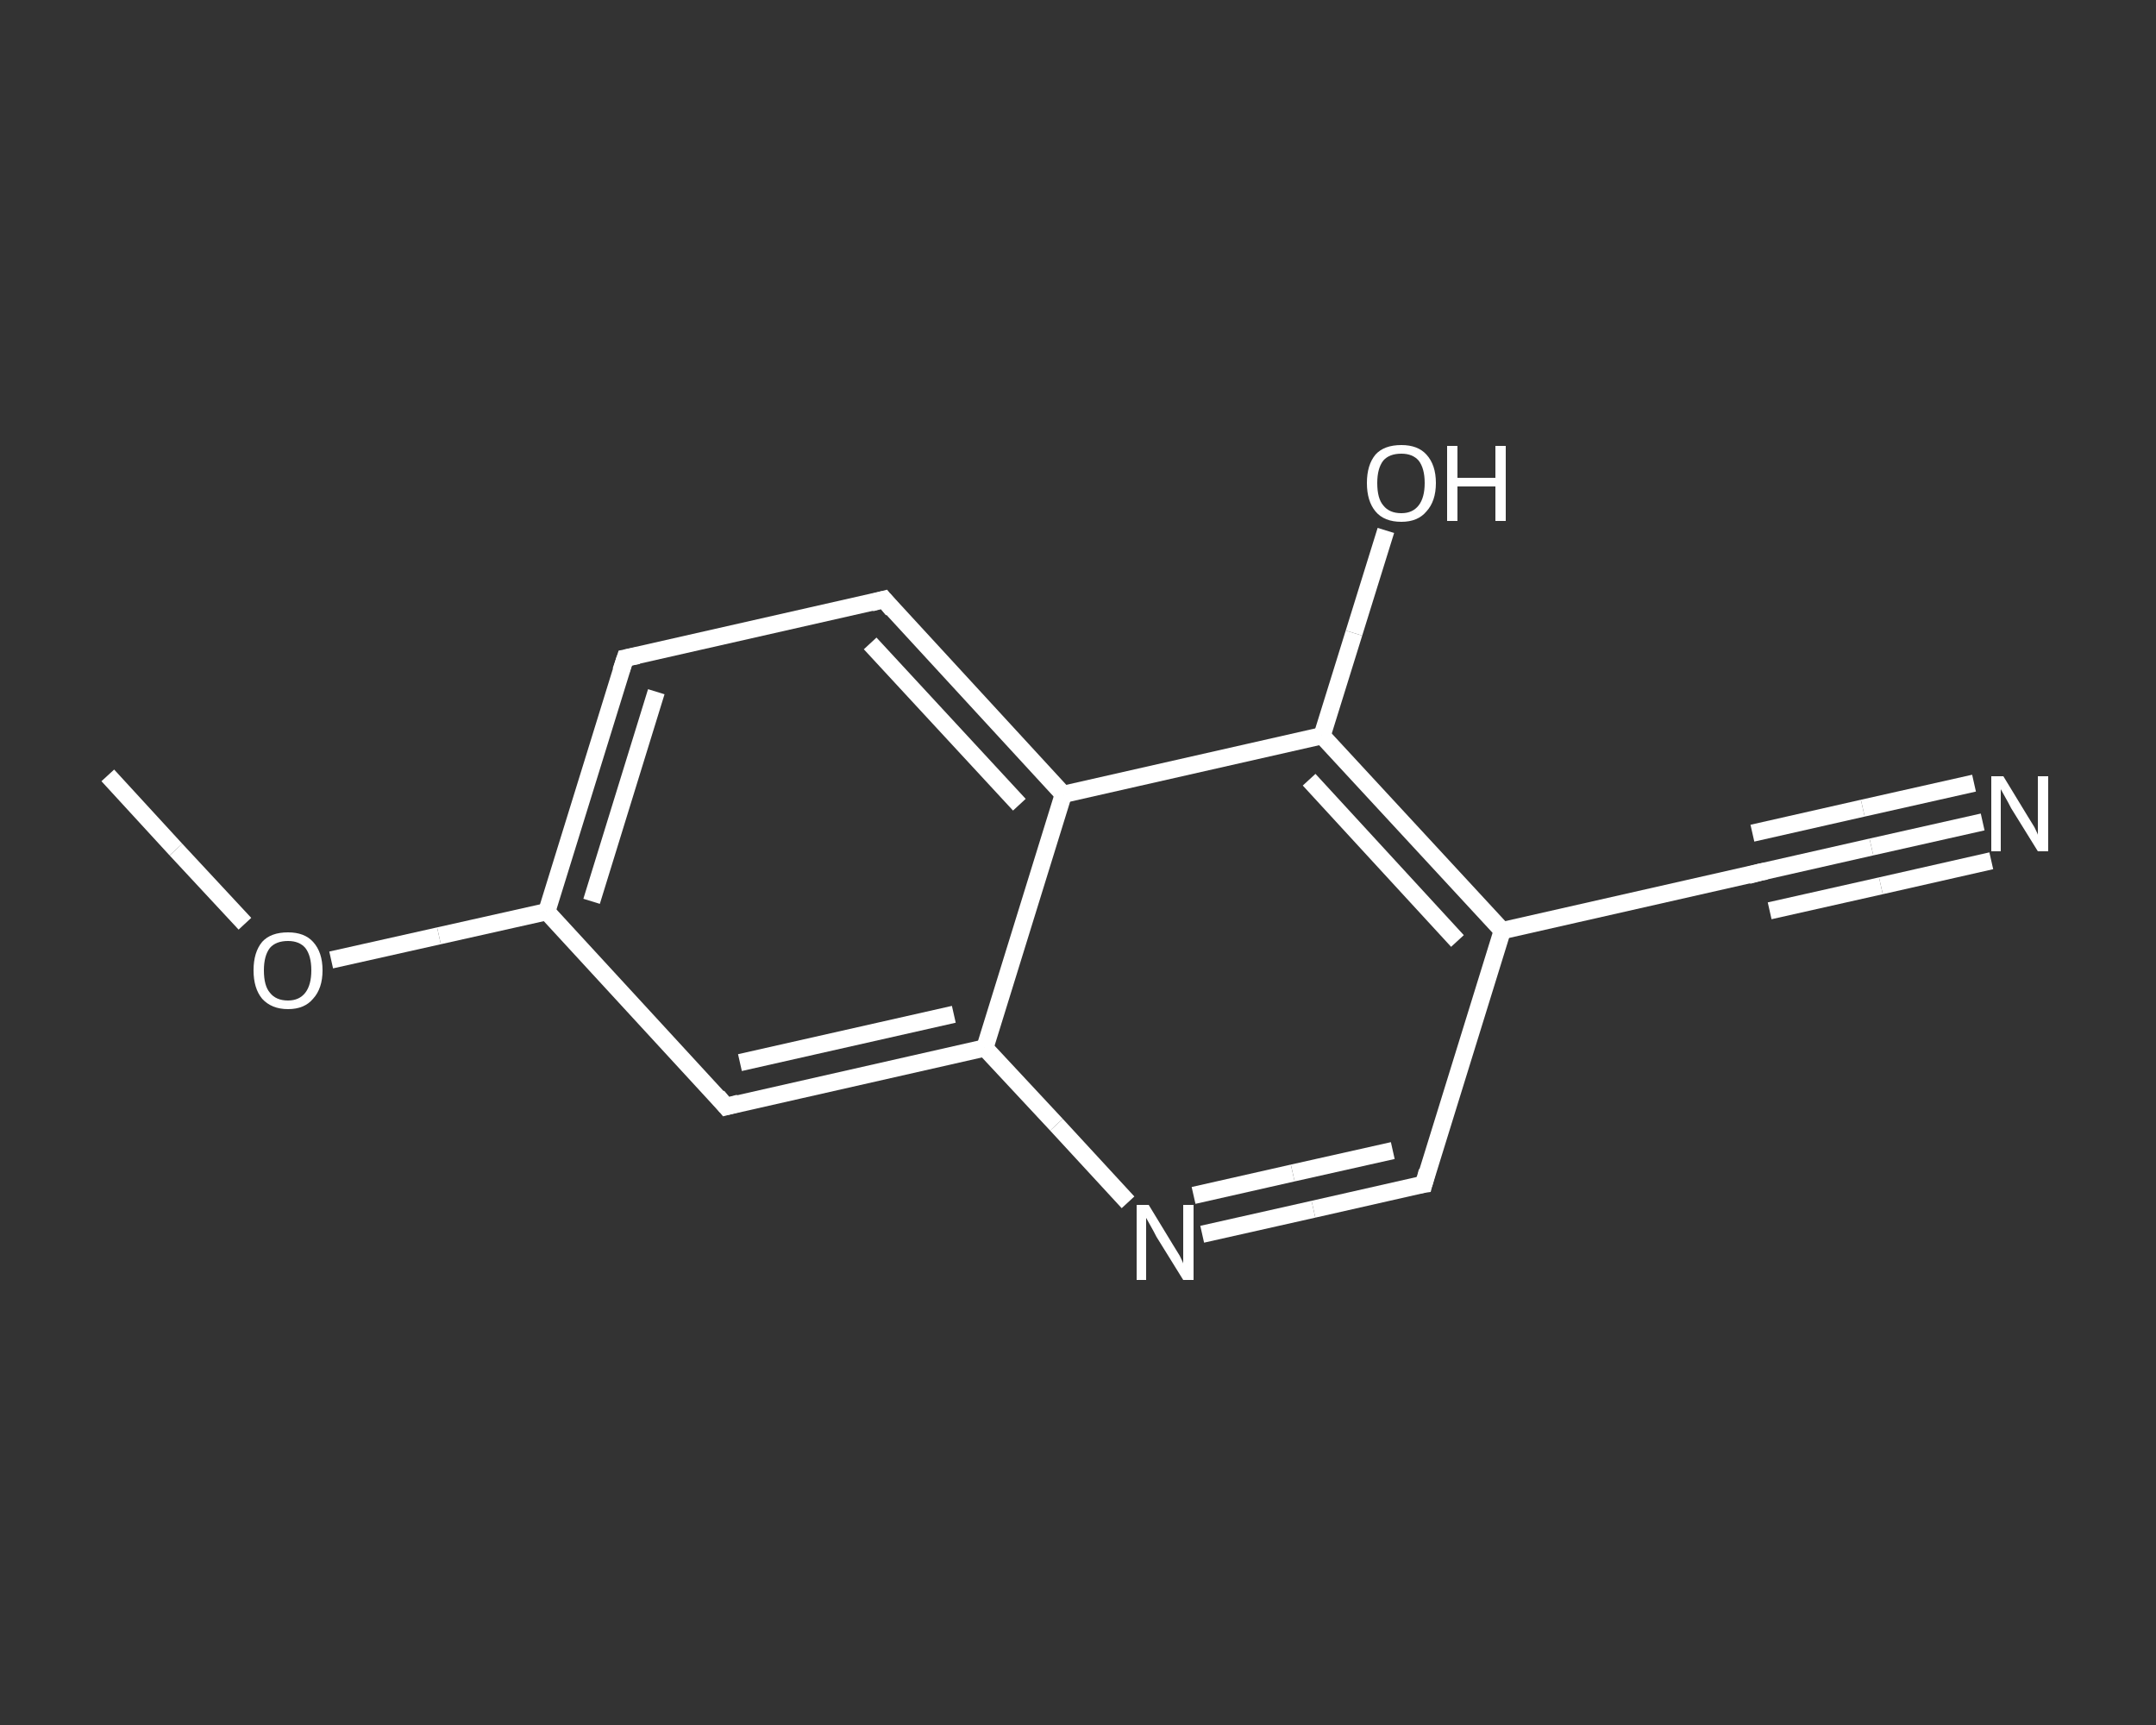 <?xml version='1.0' encoding='iso-8859-1'?>
<svg version='1.1' baseProfile='full'
              xmlns='http://www.w3.org/2000/svg'
                      xmlns:rdkit='http://www.rdkit.org/xml'
                      xmlns:xlink='http://www.w3.org/1999/xlink'
                  xml:space='preserve'
width='250px' height='200px' viewBox='0 0 250 200'>
<rect x="0" y="0" width="250" height="200" fill="#333333" stroke="none"/>
<!-- END OF HEADER -->
<rect style='opacity:1.0;fill:transparent;stroke:none' width='250.0' height='200.0' x='0.0' y='0.0'> </rect>
<path class='bond-0 atom-0 atom-1' d='M 12.5,89.9 L 20.4,98.5' style='fill:none;fill-rule:evenodd;stroke:#FFFFFF;stroke-width:2.0px;stroke-linecap:butt;stroke-linejoin:miter;stroke-opacity:1' />
<path class='bond-0 atom-0 atom-1' d='M 20.4,98.5 L 28.4,107.1' style='fill:none;fill-rule:evenodd;stroke:#FFFFFF;stroke-width:2.0px;stroke-linecap:butt;stroke-linejoin:miter;stroke-opacity:1' />
<path class='bond-1 atom-1 atom-2' d='M 38.4,111.3 L 50.9,108.5' style='fill:none;fill-rule:evenodd;stroke:#FFFFFF;stroke-width:2.0px;stroke-linecap:butt;stroke-linejoin:miter;stroke-opacity:1' />
<path class='bond-1 atom-1 atom-2' d='M 50.9,108.5 L 63.4,105.7' style='fill:none;fill-rule:evenodd;stroke:#FFFFFF;stroke-width:2.0px;stroke-linecap:butt;stroke-linejoin:miter;stroke-opacity:1' />
<path class='bond-2 atom-2 atom-3' d='M 63.4,105.7 L 72.5,76.3' style='fill:none;fill-rule:evenodd;stroke:#FFFFFF;stroke-width:2.0px;stroke-linecap:butt;stroke-linejoin:miter;stroke-opacity:1' />
<path class='bond-2 atom-2 atom-3' d='M 68.6,104.5 L 76.1,80.2' style='fill:none;fill-rule:evenodd;stroke:#FFFFFF;stroke-width:2.0px;stroke-linecap:butt;stroke-linejoin:miter;stroke-opacity:1' />
<path class='bond-3 atom-3 atom-4' d='M 72.5,76.3 L 102.5,69.5' style='fill:none;fill-rule:evenodd;stroke:#FFFFFF;stroke-width:2.0px;stroke-linecap:butt;stroke-linejoin:miter;stroke-opacity:1' />
<path class='bond-4 atom-4 atom-5' d='M 102.5,69.5 L 123.3,92.1' style='fill:none;fill-rule:evenodd;stroke:#FFFFFF;stroke-width:2.0px;stroke-linecap:butt;stroke-linejoin:miter;stroke-opacity:1' />
<path class='bond-4 atom-4 atom-5' d='M 100.9,74.6 L 118.2,93.3' style='fill:none;fill-rule:evenodd;stroke:#FFFFFF;stroke-width:2.0px;stroke-linecap:butt;stroke-linejoin:miter;stroke-opacity:1' />
<path class='bond-5 atom-5 atom-6' d='M 123.3,92.1 L 153.3,85.3' style='fill:none;fill-rule:evenodd;stroke:#FFFFFF;stroke-width:2.0px;stroke-linecap:butt;stroke-linejoin:miter;stroke-opacity:1' />
<path class='bond-6 atom-6 atom-7' d='M 153.3,85.3 L 157.0,73.4' style='fill:none;fill-rule:evenodd;stroke:#FFFFFF;stroke-width:2.0px;stroke-linecap:butt;stroke-linejoin:miter;stroke-opacity:1' />
<path class='bond-6 atom-6 atom-7' d='M 157.0,73.4 L 160.7,61.5' style='fill:none;fill-rule:evenodd;stroke:#FFFFFF;stroke-width:2.0px;stroke-linecap:butt;stroke-linejoin:miter;stroke-opacity:1' />
<path class='bond-7 atom-6 atom-8' d='M 153.3,85.3 L 174.2,107.9' style='fill:none;fill-rule:evenodd;stroke:#FFFFFF;stroke-width:2.0px;stroke-linecap:butt;stroke-linejoin:miter;stroke-opacity:1' />
<path class='bond-7 atom-6 atom-8' d='M 151.8,90.4 L 169.0,109.1' style='fill:none;fill-rule:evenodd;stroke:#FFFFFF;stroke-width:2.0px;stroke-linecap:butt;stroke-linejoin:miter;stroke-opacity:1' />
<path class='bond-8 atom-8 atom-9' d='M 174.2,107.9 L 204.2,101.1' style='fill:none;fill-rule:evenodd;stroke:#FFFFFF;stroke-width:2.0px;stroke-linecap:butt;stroke-linejoin:miter;stroke-opacity:1' />
<path class='bond-9 atom-9 atom-10' d='M 204.2,101.1 L 217.0,98.2' style='fill:none;fill-rule:evenodd;stroke:#FFFFFF;stroke-width:2.0px;stroke-linecap:butt;stroke-linejoin:miter;stroke-opacity:1' />
<path class='bond-9 atom-9 atom-10' d='M 217.0,98.2 L 229.9,95.3' style='fill:none;fill-rule:evenodd;stroke:#FFFFFF;stroke-width:2.0px;stroke-linecap:butt;stroke-linejoin:miter;stroke-opacity:1' />
<path class='bond-9 atom-9 atom-10' d='M 203.2,96.6 L 216.0,93.7' style='fill:none;fill-rule:evenodd;stroke:#FFFFFF;stroke-width:2.0px;stroke-linecap:butt;stroke-linejoin:miter;stroke-opacity:1' />
<path class='bond-9 atom-9 atom-10' d='M 216.0,93.7 L 228.9,90.8' style='fill:none;fill-rule:evenodd;stroke:#FFFFFF;stroke-width:2.0px;stroke-linecap:butt;stroke-linejoin:miter;stroke-opacity:1' />
<path class='bond-9 atom-9 atom-10' d='M 205.2,105.6 L 218.1,102.7' style='fill:none;fill-rule:evenodd;stroke:#FFFFFF;stroke-width:2.0px;stroke-linecap:butt;stroke-linejoin:miter;stroke-opacity:1' />
<path class='bond-9 atom-9 atom-10' d='M 218.1,102.7 L 230.9,99.8' style='fill:none;fill-rule:evenodd;stroke:#FFFFFF;stroke-width:2.0px;stroke-linecap:butt;stroke-linejoin:miter;stroke-opacity:1' />
<path class='bond-10 atom-8 atom-11' d='M 174.2,107.9 L 165.1,137.3' style='fill:none;fill-rule:evenodd;stroke:#FFFFFF;stroke-width:2.0px;stroke-linecap:butt;stroke-linejoin:miter;stroke-opacity:1' />
<path class='bond-11 atom-11 atom-12' d='M 165.1,137.3 L 152.3,140.2' style='fill:none;fill-rule:evenodd;stroke:#FFFFFF;stroke-width:2.0px;stroke-linecap:butt;stroke-linejoin:miter;stroke-opacity:1' />
<path class='bond-11 atom-11 atom-12' d='M 152.3,140.2 L 139.4,143.1' style='fill:none;fill-rule:evenodd;stroke:#FFFFFF;stroke-width:2.0px;stroke-linecap:butt;stroke-linejoin:miter;stroke-opacity:1' />
<path class='bond-11 atom-11 atom-12' d='M 161.5,133.4 L 149.9,136.0' style='fill:none;fill-rule:evenodd;stroke:#FFFFFF;stroke-width:2.0px;stroke-linecap:butt;stroke-linejoin:miter;stroke-opacity:1' />
<path class='bond-11 atom-11 atom-12' d='M 149.9,136.0 L 138.4,138.6' style='fill:none;fill-rule:evenodd;stroke:#FFFFFF;stroke-width:2.0px;stroke-linecap:butt;stroke-linejoin:miter;stroke-opacity:1' />
<path class='bond-12 atom-12 atom-13' d='M 130.8,139.4 L 122.5,130.4' style='fill:none;fill-rule:evenodd;stroke:#FFFFFF;stroke-width:2.0px;stroke-linecap:butt;stroke-linejoin:miter;stroke-opacity:1' />
<path class='bond-12 atom-12 atom-13' d='M 122.5,130.4 L 114.2,121.5' style='fill:none;fill-rule:evenodd;stroke:#FFFFFF;stroke-width:2.0px;stroke-linecap:butt;stroke-linejoin:miter;stroke-opacity:1' />
<path class='bond-13 atom-13 atom-14' d='M 114.2,121.5 L 84.2,128.3' style='fill:none;fill-rule:evenodd;stroke:#FFFFFF;stroke-width:2.0px;stroke-linecap:butt;stroke-linejoin:miter;stroke-opacity:1' />
<path class='bond-13 atom-13 atom-14' d='M 110.6,117.6 L 85.8,123.2' style='fill:none;fill-rule:evenodd;stroke:#FFFFFF;stroke-width:2.0px;stroke-linecap:butt;stroke-linejoin:miter;stroke-opacity:1' />
<path class='bond-14 atom-14 atom-2' d='M 84.2,128.3 L 63.4,105.7' style='fill:none;fill-rule:evenodd;stroke:#FFFFFF;stroke-width:2.0px;stroke-linecap:butt;stroke-linejoin:miter;stroke-opacity:1' />
<path class='bond-15 atom-13 atom-5' d='M 114.2,121.5 L 123.3,92.1' style='fill:none;fill-rule:evenodd;stroke:#FFFFFF;stroke-width:2.0px;stroke-linecap:butt;stroke-linejoin:miter;stroke-opacity:1' />
<path d='M 72.0,77.8 L 72.5,76.3 L 74.0,76.0' style='fill:none;stroke:#FFFFFF;stroke-width:2.0px;stroke-linecap:butt;stroke-linejoin:miter;stroke-opacity:1;' />
<path d='M 101.0,69.9 L 102.5,69.5 L 103.5,70.7' style='fill:none;stroke:#FFFFFF;stroke-width:2.0px;stroke-linecap:butt;stroke-linejoin:miter;stroke-opacity:1;' />
<path d='M 202.7,101.5 L 204.2,101.1 L 204.8,101.0' style='fill:none;stroke:#FFFFFF;stroke-width:2.0px;stroke-linecap:butt;stroke-linejoin:miter;stroke-opacity:1;' />
<path d='M 165.5,135.8 L 165.1,137.3 L 164.4,137.4' style='fill:none;stroke:#FFFFFF;stroke-width:2.0px;stroke-linecap:butt;stroke-linejoin:miter;stroke-opacity:1;' />
<path d='M 85.7,127.9 L 84.2,128.3 L 83.2,127.1' style='fill:none;stroke:#FFFFFF;stroke-width:2.0px;stroke-linecap:butt;stroke-linejoin:miter;stroke-opacity:1;' />
<path class='atom-1' d='M 29.4 112.5
Q 29.4 110.4, 30.4 109.2
Q 31.4 108.1, 33.4 108.1
Q 35.3 108.1, 36.3 109.2
Q 37.4 110.4, 37.4 112.5
Q 37.4 114.6, 36.3 115.8
Q 35.3 117.0, 33.4 117.0
Q 31.5 117.0, 30.4 115.8
Q 29.4 114.6, 29.4 112.5
M 33.4 116.0
Q 34.7 116.0, 35.4 115.1
Q 36.1 114.2, 36.1 112.5
Q 36.1 110.8, 35.4 109.9
Q 34.7 109.1, 33.4 109.1
Q 32.0 109.1, 31.3 109.9
Q 30.6 110.8, 30.6 112.5
Q 30.6 114.3, 31.3 115.1
Q 32.0 116.0, 33.4 116.0
' fill='#FFFFFF'/>
<path class='atom-7' d='M 158.5 56.0
Q 158.5 53.9, 159.5 52.7
Q 160.5 51.6, 162.5 51.6
Q 164.4 51.6, 165.4 52.7
Q 166.5 53.9, 166.5 56.0
Q 166.5 58.1, 165.4 59.3
Q 164.4 60.5, 162.5 60.5
Q 160.5 60.5, 159.5 59.3
Q 158.5 58.1, 158.5 56.0
M 162.5 59.5
Q 163.8 59.5, 164.5 58.6
Q 165.2 57.7, 165.2 56.0
Q 165.2 54.3, 164.5 53.4
Q 163.8 52.6, 162.5 52.6
Q 161.1 52.6, 160.4 53.4
Q 159.7 54.3, 159.7 56.0
Q 159.7 57.8, 160.4 58.6
Q 161.1 59.5, 162.5 59.5
' fill='#FFFFFF'/>
<path class='atom-7' d='M 167.8 51.7
L 169.0 51.7
L 169.0 55.4
L 173.4 55.4
L 173.4 51.7
L 174.6 51.7
L 174.6 60.4
L 173.4 60.4
L 173.4 56.4
L 169.0 56.4
L 169.0 60.4
L 167.8 60.4
L 167.8 51.7
' fill='#FFFFFF'/>
<path class='atom-10' d='M 232.3 90.0
L 235.1 94.6
Q 235.4 95.1, 235.9 95.9
Q 236.3 96.7, 236.3 96.8
L 236.3 90.0
L 237.5 90.0
L 237.5 98.7
L 236.3 98.7
L 233.2 93.7
Q 232.9 93.1, 232.5 92.4
Q 232.1 91.7, 232.0 91.5
L 232.0 98.7
L 230.9 98.7
L 230.9 90.0
L 232.3 90.0
' fill='#FFFFFF'/>
<path class='atom-12' d='M 133.2 139.7
L 136.0 144.3
Q 136.3 144.8, 136.8 145.6
Q 137.2 146.4, 137.2 146.5
L 137.2 139.7
L 138.4 139.7
L 138.4 148.4
L 137.2 148.4
L 134.1 143.4
Q 133.8 142.8, 133.4 142.1
Q 133.0 141.4, 132.9 141.2
L 132.9 148.4
L 131.8 148.4
L 131.8 139.7
L 133.2 139.7
' fill='#FFFFFF'/>
</svg>
